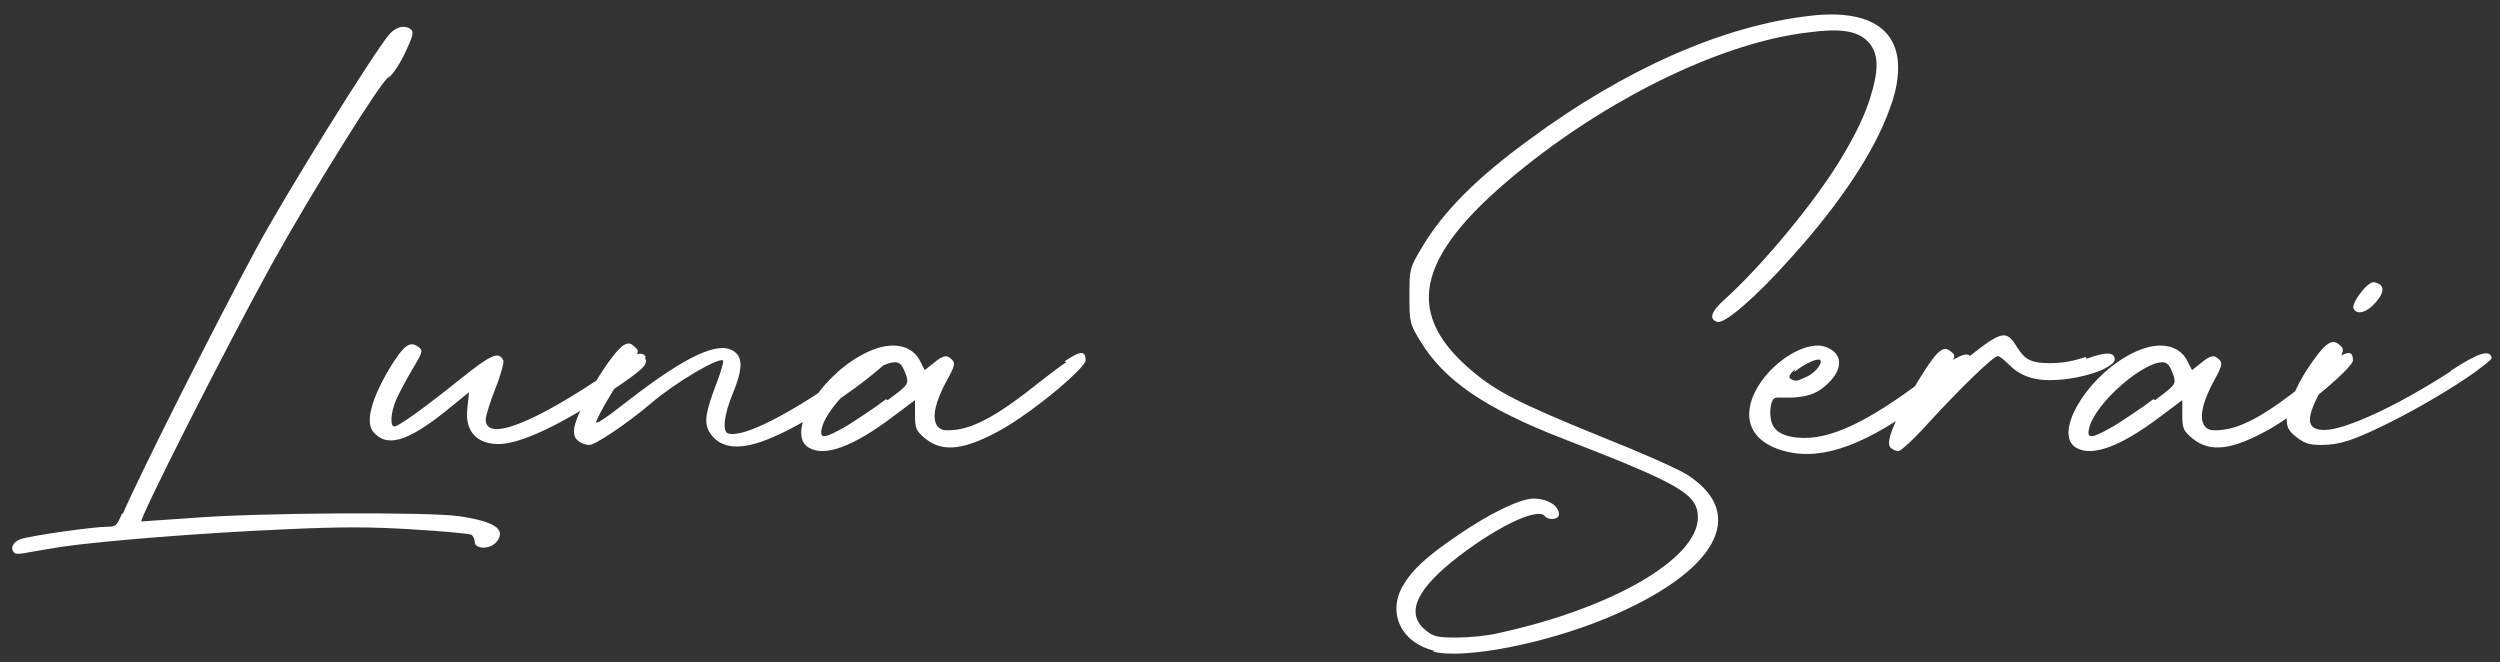 <svg width="253" height="67" viewBox="0 0 253 67" fill="none" xmlns="http://www.w3.org/2000/svg">
<rect x="0" y="0" width="253" height="67" fill="#333333" stroke="none"/>
<path d="M12.35 51.97H12.439C14.13 48.054 21.695 33.013 25.878 25.27C28.726 19.93 37.804 5.334 39.406 3.465C40.118 2.664 41.008 2.486 41.631 3.02C41.898 3.287 41.72 3.821 40.919 5.512C40.296 6.758 39.584 7.737 39.317 7.826C38.694 8.004 31.574 19.396 27.48 26.783C22.585 35.683 14.041 52.593 14.308 52.771C14.397 52.771 16.711 52.593 19.47 52.415C26.145 51.881 43.322 51.792 46.437 52.237C50.086 52.771 51.243 53.572 50.264 54.818C49.641 55.619 48.039 55.619 48.039 54.818C48.039 54.551 47.861 54.195 47.683 54.106C47.505 54.017 44.835 53.75 41.72 53.572C37.359 53.305 34.422 53.305 28.726 53.572C20.449 53.928 10.392 54.729 6.12 55.352C4.518 55.619 2.916 55.886 2.471 55.975C2.026 56.064 1.581 56.064 1.492 55.975C0.958 55.53 1.314 54.818 2.115 54.551C3.183 54.195 9.502 53.305 10.837 53.305C11.727 53.305 11.816 53.216 12.35 51.97ZM65.353 36.128L65.264 36.217C65.62 36.84 65.264 37.285 61.793 39.599C56.987 42.892 52.537 45.028 50.312 44.939C47.731 44.85 47.108 43.07 47.286 41.468L47.464 39.688L45.061 41.646C41.145 44.761 39.098 45.295 37.763 43.693C36.962 42.714 37.585 40.4 39.365 37.374C40.878 34.882 41.501 34.437 42.391 35.149C42.836 35.505 42.747 35.683 41.679 37.463C41.056 38.531 40.344 39.866 40.077 40.489C39.543 41.735 39.454 43.159 39.899 43.159C40.344 43.159 42.925 41.29 46.485 38.442C49.689 35.861 50.49 35.505 50.935 36.484C51.024 36.662 50.668 37.997 50.134 39.332C49.6 40.667 49.155 42.091 49.155 42.447C49.155 44.761 53.961 42.892 61.793 37.552C62.505 37.018 63.217 36.573 63.751 36.217C64.374 35.772 65.086 35.594 65.353 36.128ZM89.987 36.128L90.254 35.772C90.343 36.039 89.809 36.662 88.83 37.463C86.338 39.599 81.443 42.892 78.239 44.227C75.035 45.651 72.899 45.473 71.831 43.782C71.208 42.803 71.386 41.735 72.543 38.709C72.988 37.552 73.255 36.573 73.166 36.484C72.721 36.128 68.36 38.709 65.957 40.756C63.554 42.803 60.261 45.028 59.638 45.028C59.282 45.028 58.748 44.85 58.481 44.583C58.125 44.316 58.036 43.871 58.125 43.248C58.481 41.29 61.952 35.505 63.198 34.882C63.554 34.704 63.821 34.704 64.177 35.06C64.711 35.505 64.711 35.594 63.91 36.662C62.753 38.264 60.617 41.824 60.35 42.625C60.172 43.07 61.151 42.447 63.643 40.489C69.517 35.95 72.81 34.437 74.323 35.594C75.213 36.217 75.124 37.463 74.145 39.866C73.255 42.002 73.077 43.693 73.7 43.871C75.302 44.316 80.108 41.824 86.338 37.374C88.83 35.594 89.631 35.327 89.987 36.128ZM107.908 36.662L107.73 36.573C109.421 35.416 109.866 35.505 109.866 36.484C109.866 36.662 109.51 37.107 108.887 37.73C107.107 39.51 103.725 42.091 101.589 43.337C97.673 45.562 95.448 45.829 93.668 44.405C92.689 43.604 92.6 43.337 92.6 42.002V40.489L90.464 42.091C86.37 45.206 83.433 46.274 81.831 45.295C79.606 43.96 82.632 38.531 86.993 36.039C88.239 35.327 89.396 34.971 90.375 34.971C91.621 34.971 92.6 35.505 93.134 36.573L93.579 37.463L94.469 36.751C95.448 35.95 95.804 35.861 96.338 36.395C96.694 36.751 96.605 37.107 95.804 38.531C94.647 40.667 94.291 42.269 94.825 43.07C95.181 43.515 95.448 43.604 96.516 43.515C98.563 43.337 101.055 42.002 105.149 38.709C106.306 37.819 107.196 37.107 107.908 36.662ZM89.663 40.4L89.841 40.489C91.888 38.976 91.977 38.887 91.71 37.997C91.532 37.463 91.265 36.929 91.087 36.84C90.998 36.751 90.82 36.662 90.642 36.662C88.684 36.573 83.789 40.756 83.166 43.337C82.899 44.494 83.433 44.405 85.747 43.07C86.726 42.447 88.506 41.29 89.663 40.4ZM145.04 65.943L145.129 65.854C141.836 65.053 140.412 62.116 141.925 59.357C142.904 57.666 144.328 56.331 147.621 54.106C150.736 51.97 153.851 50.457 155.186 50.457C156.61 50.457 157.767 51.169 157.767 52.059C157.767 52.593 156.699 52.682 156.343 52.237C155.631 51.258 151.092 53.483 146.909 56.865C143.082 59.98 142.281 62.294 144.417 63.896C145.129 64.43 145.485 64.519 147.443 64.519C148.689 64.519 150.558 64.341 151.626 64.074C163.107 61.582 171.74 56.598 171.829 52.415C171.829 50.012 170.138 49.033 158.212 44.405C150.38 41.379 146.197 38.531 143.794 34.615C142.637 32.746 142.637 32.568 142.637 29.898C142.637 27.228 142.637 27.139 143.972 24.914C146.108 21.354 149.49 17.972 154.741 14.145C164.353 7.025 174.41 2.575 183.221 1.596C189.362 0.884 192.566 3.109 192.032 7.826C191.943 8.805 191.676 9.873 191.231 11.03C189.718 15.302 186.247 20.553 181.263 26.071C177.703 30.076 174.499 32.835 173.787 32.568C172.897 32.301 173.164 31.5 174.588 30.254C178.326 26.872 183.666 20.464 186.336 16.014C187.938 13.344 188.739 11.564 189.273 9.873C189.985 7.559 190.341 5.512 189.006 4.177C187.938 3.109 186.247 2.842 182.954 3.287C174.588 4.266 163.552 9.517 154.385 16.815C143.438 25.537 141.836 31.411 148.778 37.374C151.359 39.599 153.584 40.756 162.128 44.227C165.955 45.74 169.782 47.431 170.761 48.054C176.991 52.059 173.698 57.933 162.573 62.561C156.343 65.142 148.155 66.744 145.04 65.943ZM195.826 37.552L195.915 37.641C199.119 35.149 199.475 35.861 199.386 36.395C199.386 36.662 198.496 37.73 196.449 39.332C189.863 44.494 185.324 46.452 181.408 45.829C178.382 45.295 176.78 43.693 177.047 41.468C177.403 38.353 181.23 34.971 183.989 34.971C184.345 34.971 184.701 35.06 185.057 35.238C186.57 35.95 186.481 37.552 184.701 39.065C183.722 39.955 182.654 40.133 181.586 40.222C179.806 40.311 179.628 40.044 179.361 40.578C179.183 40.934 179.094 41.646 179.183 42.18C179.272 43.604 180.429 44.316 182.654 44.316C185.769 44.316 189.774 42.269 195.826 37.552ZM181.586 37.641L181.675 37.374C181.052 37.908 180.963 38.175 181.23 38.353C181.764 38.62 181.764 38.62 182.921 38.086C183.811 37.641 184.523 36.662 184.167 36.395C184.167 36.395 184.078 36.395 183.989 36.395C183.544 36.395 182.476 36.929 181.586 37.641ZM211.073 36.128L211.162 36.306C213.12 35.594 214.01 35.594 214.01 36.395C214.01 36.662 213.565 37.018 212.853 37.374C211.696 37.908 209.827 38.353 208.225 38.442C205.644 38.62 204.309 37.908 203.241 36.84C202.796 36.395 202.351 36.039 202.173 36.039C201.728 36.039 198.346 39.332 195.32 42.625C193.807 44.316 192.383 45.651 192.116 45.651C191.849 45.651 191.493 45.473 191.315 45.295C190.781 44.761 191.76 42.358 194.074 38.62C196.032 35.416 196.655 34.882 197.456 35.594C197.901 35.95 197.901 36.039 197.278 37.107C196.566 38.175 196.655 38.175 199.325 36.039C202.618 33.458 203.063 33.369 204.131 35.149C204.843 36.217 205.288 36.751 207.424 36.751C208.67 36.751 209.738 36.573 211.073 36.128ZM236.159 36.662L235.981 36.573C237.672 35.416 238.117 35.505 238.117 36.484C238.117 36.662 237.761 37.107 237.138 37.73C235.358 39.51 231.976 42.091 229.84 43.337C225.924 45.562 223.699 45.829 221.919 44.405C220.94 43.604 220.851 43.337 220.851 42.002V40.489L218.715 42.091C214.621 45.206 211.684 46.274 210.082 45.295C207.857 43.96 210.883 38.531 215.244 36.039C216.49 35.327 217.647 34.971 218.626 34.971C219.872 34.971 220.851 35.505 221.385 36.573L221.83 37.463L222.72 36.751C223.699 35.95 224.055 35.861 224.589 36.395C224.945 36.751 224.856 37.107 224.055 38.531C222.898 40.667 222.542 42.269 223.076 43.07C223.432 43.515 223.699 43.604 224.767 43.515C226.814 43.337 229.306 42.002 233.4 38.709C234.557 37.819 235.447 37.107 236.159 36.662ZM217.914 40.4L218.092 40.489C220.139 38.976 220.228 38.887 219.961 37.997C219.783 37.463 219.516 36.929 219.338 36.84C219.249 36.751 219.071 36.662 218.893 36.662C216.935 36.573 212.04 40.756 211.417 43.337C211.15 44.494 211.684 44.405 213.998 43.07C214.977 42.447 216.757 41.29 217.914 40.4ZM240.495 30.521C239.605 31.589 238.537 31.945 238.181 31.233C237.914 30.699 239.605 28.474 240.228 28.563C241.296 28.741 241.385 29.453 240.495 30.521ZM248.06 37.552H247.971C250.819 35.683 251.976 35.327 252.154 36.217C252.154 36.395 251.442 36.929 250.374 37.73C247.971 39.421 244.589 41.379 241.919 42.714C238.181 44.583 236.757 45.028 234.888 45.028C233.642 45.028 233.197 44.85 232.396 44.227C231.684 43.693 231.417 43.248 231.417 42.536C231.417 41.379 232.396 38.976 233.553 37.285C234.799 35.416 235.511 34.615 236.134 34.615C236.401 34.615 236.668 34.793 236.935 35.06C237.291 35.416 237.113 35.861 235.778 37.997C233.286 42.002 233.108 43.515 235.244 43.515C237.202 43.515 242.275 41.29 248.06 37.552Z" fill="white"/>
</svg>
